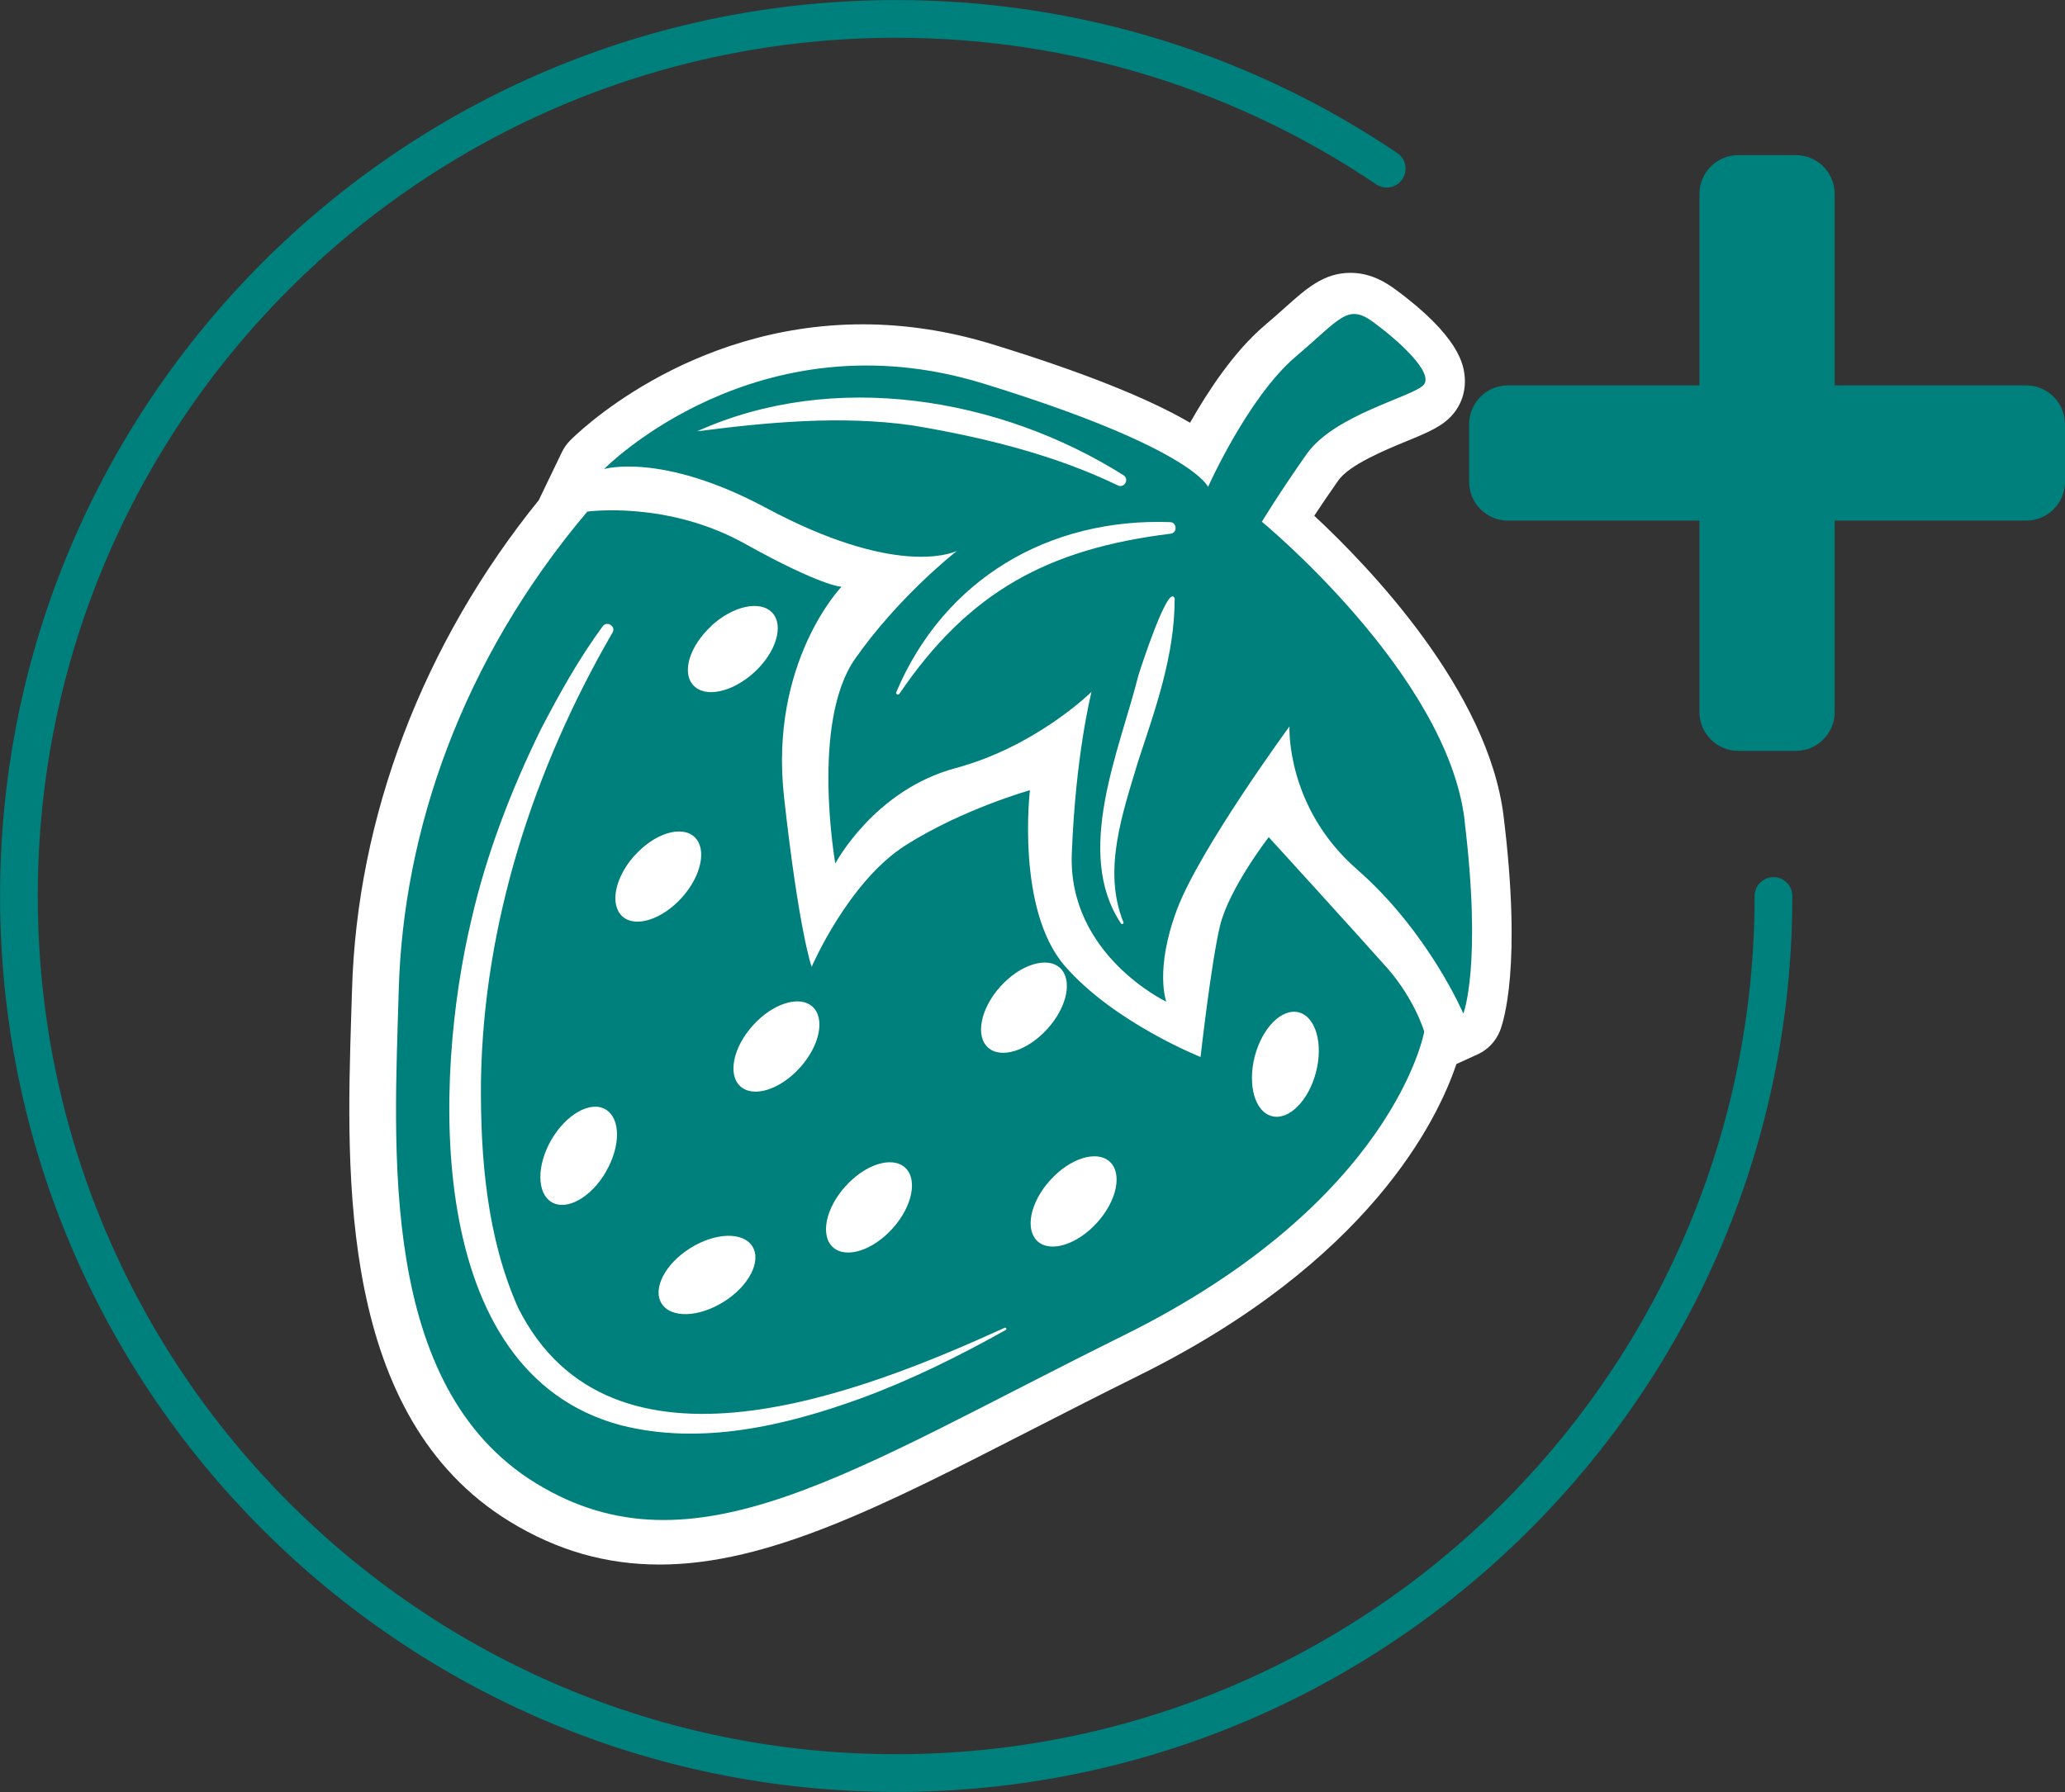 <?xml version="1.0" encoding="UTF-8"?>
<svg id="Layer_2" data-name="Layer 2" xmlns="http://www.w3.org/2000/svg" viewBox="0 0 204.15 177.2">
  <rect x="0" y="0" width="204.15" height="177.2" fill="#333333" stroke="none"/>
  <defs>
    <style>
      .cls-1 {
        fill: none;
        stroke: #00807d;
        stroke-linecap: round;
        stroke-linejoin: round;
        stroke-width: 3.73px;
      }

      .cls-2 {
        fill: #00807d;
      }

      .cls-2, .cls-3 {
        stroke-width: 0px;
      }

      .cls-3 {
        fill: #fff;
      }
    </style>
  </defs>
  <g id="Layer_1-2" data-name="Layer 1">
    <g>
      <path class="cls-1" d="M137.09,16.68C123.25,7.33,106.56,1.87,88.6,1.87,40.7,1.87,1.87,40.7,1.87,88.6s38.83,86.73,86.73,86.73,86.73-38.83,86.73-86.73"/>
      <path class="cls-3" d="M65.21,152.61c-4.9,0-9.39-1.29-13.72-3.95-15.85-9.71-15.16-31.91-14.65-48.1l.08-2.54c.47-16.82,6.93-33.67,18.22-47.48l2.33-4.89c.1-.21.23-.4.4-.57.43-.44,10.84-10.87,27.44-10.87,4.04,0,8.14.63,12.21,1.88,12.11,3.73,18.03,6.69,20.92,8.74,1.61-3.08,4.55-8.11,7.92-10.98.8-.68,1.46-1.27,2.04-1.8,1.98-1.77,3.29-2.94,5.12-2.94,1.31,0,2.36.65,3.12,1.2,2.59,1.9,5.74,4.66,6.03,7.01.1.84-.12,1.64-.63,2.26-.68.82-1.86,1.3-3.81,2.11-2.48,1.02-6.24,2.57-7.69,4.63-1.48,2.12-2.64,3.88-3.39,5.05,4.46,3.96,17.81,16.8,19.38,29.63,1.78,14.55-.02,19.66-.24,20.2-.2.51-.59.92-1.09,1.15l-2.97,1.36c-1.18,4.16-6.85,18.7-30.65,30.47-3.8,1.87-7.37,3.71-10.74,5.43-14.19,7.27-25.39,13.01-35.64,13.01"/>
      <path class="cls-3" d="M133.52,26.98c-2.65,0-4.36,1.54-6.53,3.48-.57.51-1.23,1.1-2.01,1.76-2.97,2.53-5.56,6.46-7.33,9.58-4.19-2.45-10.71-5.04-19.52-7.75-4.26-1.31-8.57-1.98-12.83-1.98-17.48,0-28.5,11.04-28.96,11.51-.32.33-.59.71-.79,1.13l-2.21,4.59s-.04.09-.06.14c-11.44,14.12-18,31.32-18.48,48.5l-.08,2.53c-.49,15.78-1.24,39.62,15.66,49.98,4.68,2.87,9.53,4.26,14.84,4.26,10.76,0,22.17-5.85,36.61-13.25,3.37-1.72,6.93-3.55,10.71-5.42,22.86-11.3,29.61-25.35,31.44-30.82l2.12-.97c.99-.45,1.77-1.28,2.18-2.29.38-.96,2.18-6.47.37-21.24-1.52-12.39-13.21-24.59-18.72-29.72.65-.98,1.44-2.16,2.37-3.48,1.09-1.56,4.64-3.02,6.75-3.89,2.17-.89,3.61-1.49,4.62-2.7.9-1.09,1.29-2.47,1.11-3.89-.12-.93-.47-3.76-6.87-8.45-.96-.7-2.44-1.61-4.39-1.61M133.52,31.23c.56,0,1.14.26,1.87.79,2.55,1.87,5.99,5.01,5.01,6.2-.98,1.18-8.84,2.95-11.59,6.87-2.76,3.94-4.42,6.68-4.42,6.68,0,0,18.27,15.03,20.04,29.47,1.76,14.44-.11,19.16-.11,19.16l-3.9,1.79s-2.94,16.8-29.77,30.06c-19.71,9.75-33.38,18.23-45.44,18.23-4.34,0-8.49-1.1-12.62-3.64-15.63-9.58-14-33.15-13.56-48.77.43-15.35,6-31.96,17.99-46.5l.14-.42,2.21-4.59s10.03-10.24,25.93-10.24c3.58,0,7.45.52,11.58,1.79,20.72,6.38,22.2,10.22,22.2,10.22,0,0,3.96-8.88,8.65-12.87,3.16-2.69,4.41-4.23,5.79-4.23"/>
      <path class="cls-2" d="M115.69,52.78c-12.03,1.49-19.89,5.69-26.77,15.82-.11.18-.41.03-.31-.16,4.72-11.17,15.06-17.24,27.08-16.81.7.03.72,1.12,0,1.15M112.47,75.44c-1.5,5.01-3.48,10.64-1.41,15.74.08.13-.14.28-.23.15-4.7-7.03-.13-17.16,1.71-24.53.21-.68,2.99-9.28,3.59-7.62.01,5.68-1.93,10.97-3.66,16.25M90.16,42.06c-7.02-1-14.36-.3-21.24.59,13.47-6.09,29.91-3.38,42.18,4.36.59.43-.01,1.35-.65.96-6.29-3.04-13.42-4.77-20.29-5.91M144.79,81.06c-1.77-14.44-20.04-29.47-20.04-29.47,0,0,1.66-2.75,4.42-6.68,2.75-3.93,10.61-5.69,11.59-6.87.98-1.19-2.46-4.33-5.01-6.2-2.55-1.86-3.22-.33-7.67,3.44-4.69,3.99-8.65,12.87-8.65,12.87,0,0-1.47-3.83-22.2-10.22-22.45-6.91-37.51,8.45-37.51,8.45,0,0,5.67-1.7,15.99,3.83,12.67,6.79,18.27,4.55,18.89,4.27-.65.51-5.91,4.75-10.06,10.66-4.42,6.29-1.96,20.25-1.96,20.25,0,0,3.83-7.27,11.88-9.43,7.8-2.1,13.13-7.24,13.45-7.55-.08.36-1.57,6.28-1.95,16-.39,10.02,9.34,14.64,9.34,14.64,0,0-1.18-3.15,1.07-9.14,2.26-5.99,11.11-18.08,11.11-18.08,0,0-.39,7.97,6.69,14.15,7.07,6.19,10.5,14.25,10.5,14.25,0,0,1.87-4.72.11-19.16"/>
      <path class="cls-2" d="M130.1,106.03c-.74,2.84-2.7,4.78-4.36,4.34-1.68-.43-2.42-3.08-1.69-5.92.74-2.83,2.69-4.78,4.36-4.34,1.66.44,2.43,3.09,1.69,5.92M108.46,120.9c-1.96,2.17-4.59,3-5.88,1.85-1.28-1.17-.73-3.87,1.24-6.04,1.96-2.18,4.59-3,5.88-1.85,1.28,1.16.73,3.86-1.24,6.04M99.42,131.52c-4.59,2.57-9.34,4.93-14.32,6.76-7.44,2.7-15.8,4.68-23.74,2.65-19.57-5.24-18.5-34.31-14.75-50.01,1.48-6.47,3.92-12.79,6.83-18.74,1.84-3.55,3.77-7.01,6.15-10.26.44-.56,1.35.02.95.66-7.79,13.44-12.75,28.76-12.99,44.31-.07,7.57.58,15.5,3.68,22.45,9.19,18.27,33.92,8.41,48.09,1.96.13-.07.25.15.11.22M59.92,115.85c-1.46,2.54-3.87,3.9-5.36,3.04-1.5-.87-1.52-3.62-.06-6.17,1.47-2.53,3.87-3.89,5.36-3.02,1.5.87,1.52,3.61.05,6.15M62.75,84.59c1.96-2.18,4.59-3,5.88-1.85,1.28,1.15.74,3.85-1.23,6.03-1.96,2.17-4.59,3-5.87,1.85-1.28-1.17-.74-3.87,1.22-6.04M70.33,61.88c2.16-1.99,4.86-2.55,6.03-1.28,1.16,1.28.36,3.91-1.8,5.89-2.17,1.98-4.86,2.55-6.02,1.27-1.17-1.27-.36-3.9,1.8-5.87M71.56,128.72c-2.48,1.56-5.23,1.65-6.15.18-.92-1.45.33-3.91,2.82-5.47,2.48-1.56,5.23-1.65,6.15-.18.92,1.45-.33,3.91-2.82,5.47M80.32,99.54c1.28,1.15.73,3.86-1.24,6.04-1.96,2.17-4.58,3-5.88,1.85-1.28-1.15-.73-3.86,1.24-6.04,1.96-2.17,4.59-3,5.88-1.85M83.59,117.3c1.96-2.18,4.59-3,5.88-1.85,1.28,1.15.73,3.86-1.24,6.04-1.96,2.17-4.59,3-5.88,1.85-1.28-1.16-.73-3.87,1.24-6.04M98.9,97.55c1.96-2.17,4.6-3,5.88-1.85,1.28,1.16.74,3.87-1.23,6.04-1.96,2.17-4.59,3-5.87,1.85-1.28-1.15-.74-3.86,1.22-6.04M137.04,95.61c-2.87-3.24-11.61-12.83-11.61-12.83,0,0-3.94,5.09-4.82,8.78-.88,3.68-1.92,12.96-1.92,12.96,0,0-8.54-3.39-13.41-8.99-4.86-5.6-3.46-17.39-3.46-17.39,0,0-6.62,1.85-12.3,5.45-5.67,3.61-9.28,12.02-9.28,12.02,0,0-1.25-3.46-2.73-16.81-1.48-13.33,5.68-20.78,5.68-20.78,0,0-1.91,0-9.58-4.27-7.67-4.27-15.55-3.16-15.55-3.16-12.45,14.73-18.21,31.68-18.64,47.31-.44,15.62-2.07,39.19,13.56,48.77,15.62,9.58,31.24-1.33,58.05-14.59,26.83-13.26,29.77-30.06,29.77-30.06,0,0-.89-3.16-3.75-6.41"/>
      <path class="cls-2" d="M200.31,51.48h-51.23c-2.12,0-3.84-1.72-3.84-3.84v-5.69c0-2.12,1.72-3.84,3.84-3.84h51.23c2.12,0,3.84,1.72,3.84,3.84v5.69c0,2.12-1.72,3.84-3.84,3.84"/>
      <path class="cls-2" d="M181.38,19.18v51.23c0,2.12-1.72,3.84-3.84,3.84h-5.69c-2.12,0-3.84-1.72-3.84-3.84V19.18c0-2.12,1.72-3.84,3.84-3.84h5.69c2.12,0,3.84,1.72,3.84,3.84"/>
    </g>
  </g>
</svg>